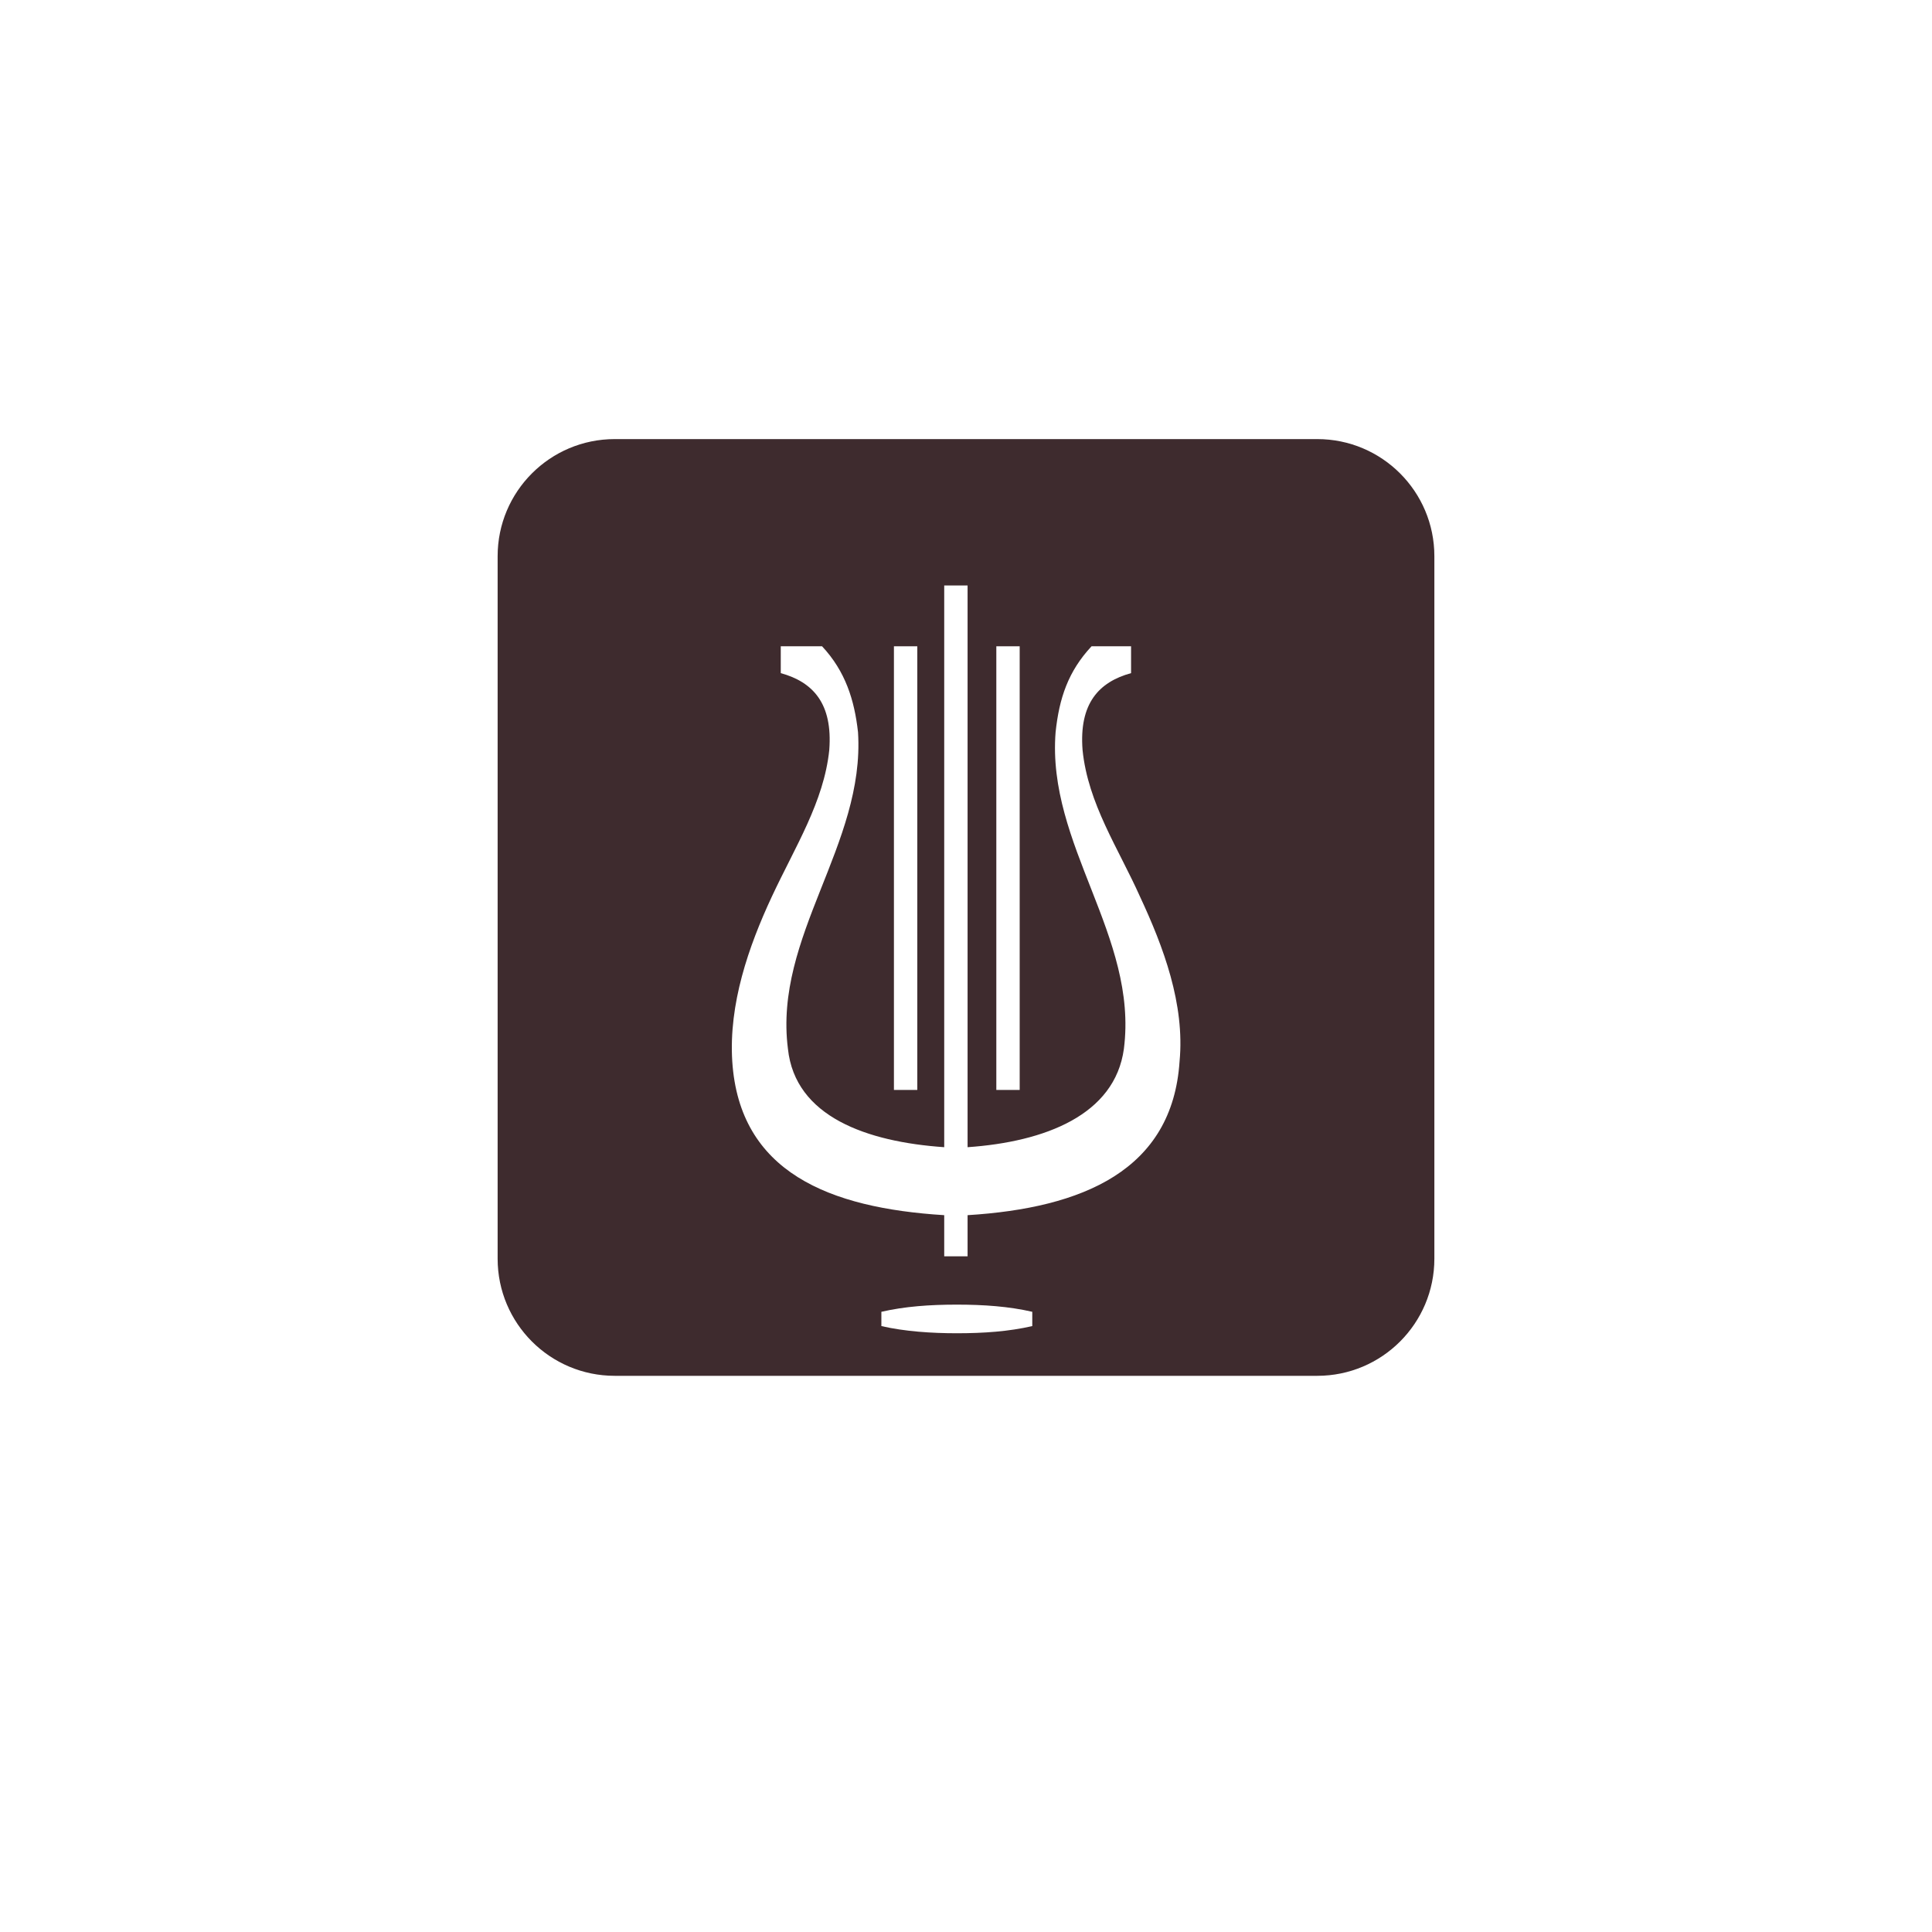 <svg width="66" height="66" viewBox="0 0 56 66" fill="none" xmlns="http://www.w3.org/2000/svg">
<path d="M12 19C12 16.791 13.791 15 16 15H40C42.209 15 44 16.791 44 19V43C44 45.209 42.209 47 40 47H16C13.791 47 12 45.209 12 43V19Z" fill="#3E2B2E"/>
<g filter="url(#filter0_d_2311_13)">
<path d="M27.686 43.546C28.607 43.546 29.466 43.485 30.264 43.301V43.057V42.813C29.466 42.629 28.607 42.568 27.686 42.568C26.766 42.568 25.907 42.629 25.109 42.813V43.057V43.301C25.907 43.485 26.827 43.546 27.686 43.546" fill="white"/>
<path d="M33.946 28.634C33.209 26.984 32.166 25.456 31.982 23.622C31.859 22.034 32.534 21.3 33.639 20.995V20.078H32.289C31.491 20.933 31.184 21.85 31.061 23.011C30.755 26.862 33.885 29.978 33.394 33.829C33.087 36.09 30.693 37.007 28.054 37.19V18H27.256V37.19C24.617 37.007 22.163 36.151 21.917 33.829C21.426 29.978 24.556 26.862 24.311 23.011C24.188 21.911 23.881 20.933 23.083 20.078H21.672V20.995C22.776 21.3 23.451 22.034 23.329 23.622C23.145 25.395 22.163 26.923 21.365 28.634C20.567 30.345 19.892 32.301 20.015 34.256C20.26 38.045 23.329 39.268 27.256 39.512V40.918H28.054V39.512C31.982 39.268 35.051 37.984 35.296 34.256C35.48 32.301 34.744 30.345 33.946 28.634" fill="white"/>
<rect x="25.538" y="20.078" width="0.798" height="15.156" fill="white"/>
<path d="M29.036 20.078H29.834V35.234H29.036V20.078Z" fill="white"/>
</g>
<defs>
<filter id="filter0_d_2311_13" x="0" y="0" width="55.325" height="65.546" filterUnits="userSpaceOnUse" color-interpolation-filters="sRGB">
<feFlood flood-opacity="0" result="BackgroundImageFix"/>
<feColorMatrix in="SourceAlpha" type="matrix" values="0 0 0 0 0 0 0 0 0 0 0 0 0 0 0 0 0 0 127 0" result="hardAlpha"/>
<feOffset dy="2"/>
<feGaussianBlur stdDeviation="10"/>
<feColorMatrix type="matrix" values="0 0 0 0 0 0 0 0 0 0 0 0 0 0 0 0 0 0 0.05 0"/>
<feBlend mode="normal" in2="BackgroundImageFix" result="effect1_dropShadow_2311_13"/>
<feBlend mode="normal" in="SourceGraphic" in2="effect1_dropShadow_2311_13" result="shape"/>
</filter>
</defs>
</svg>
